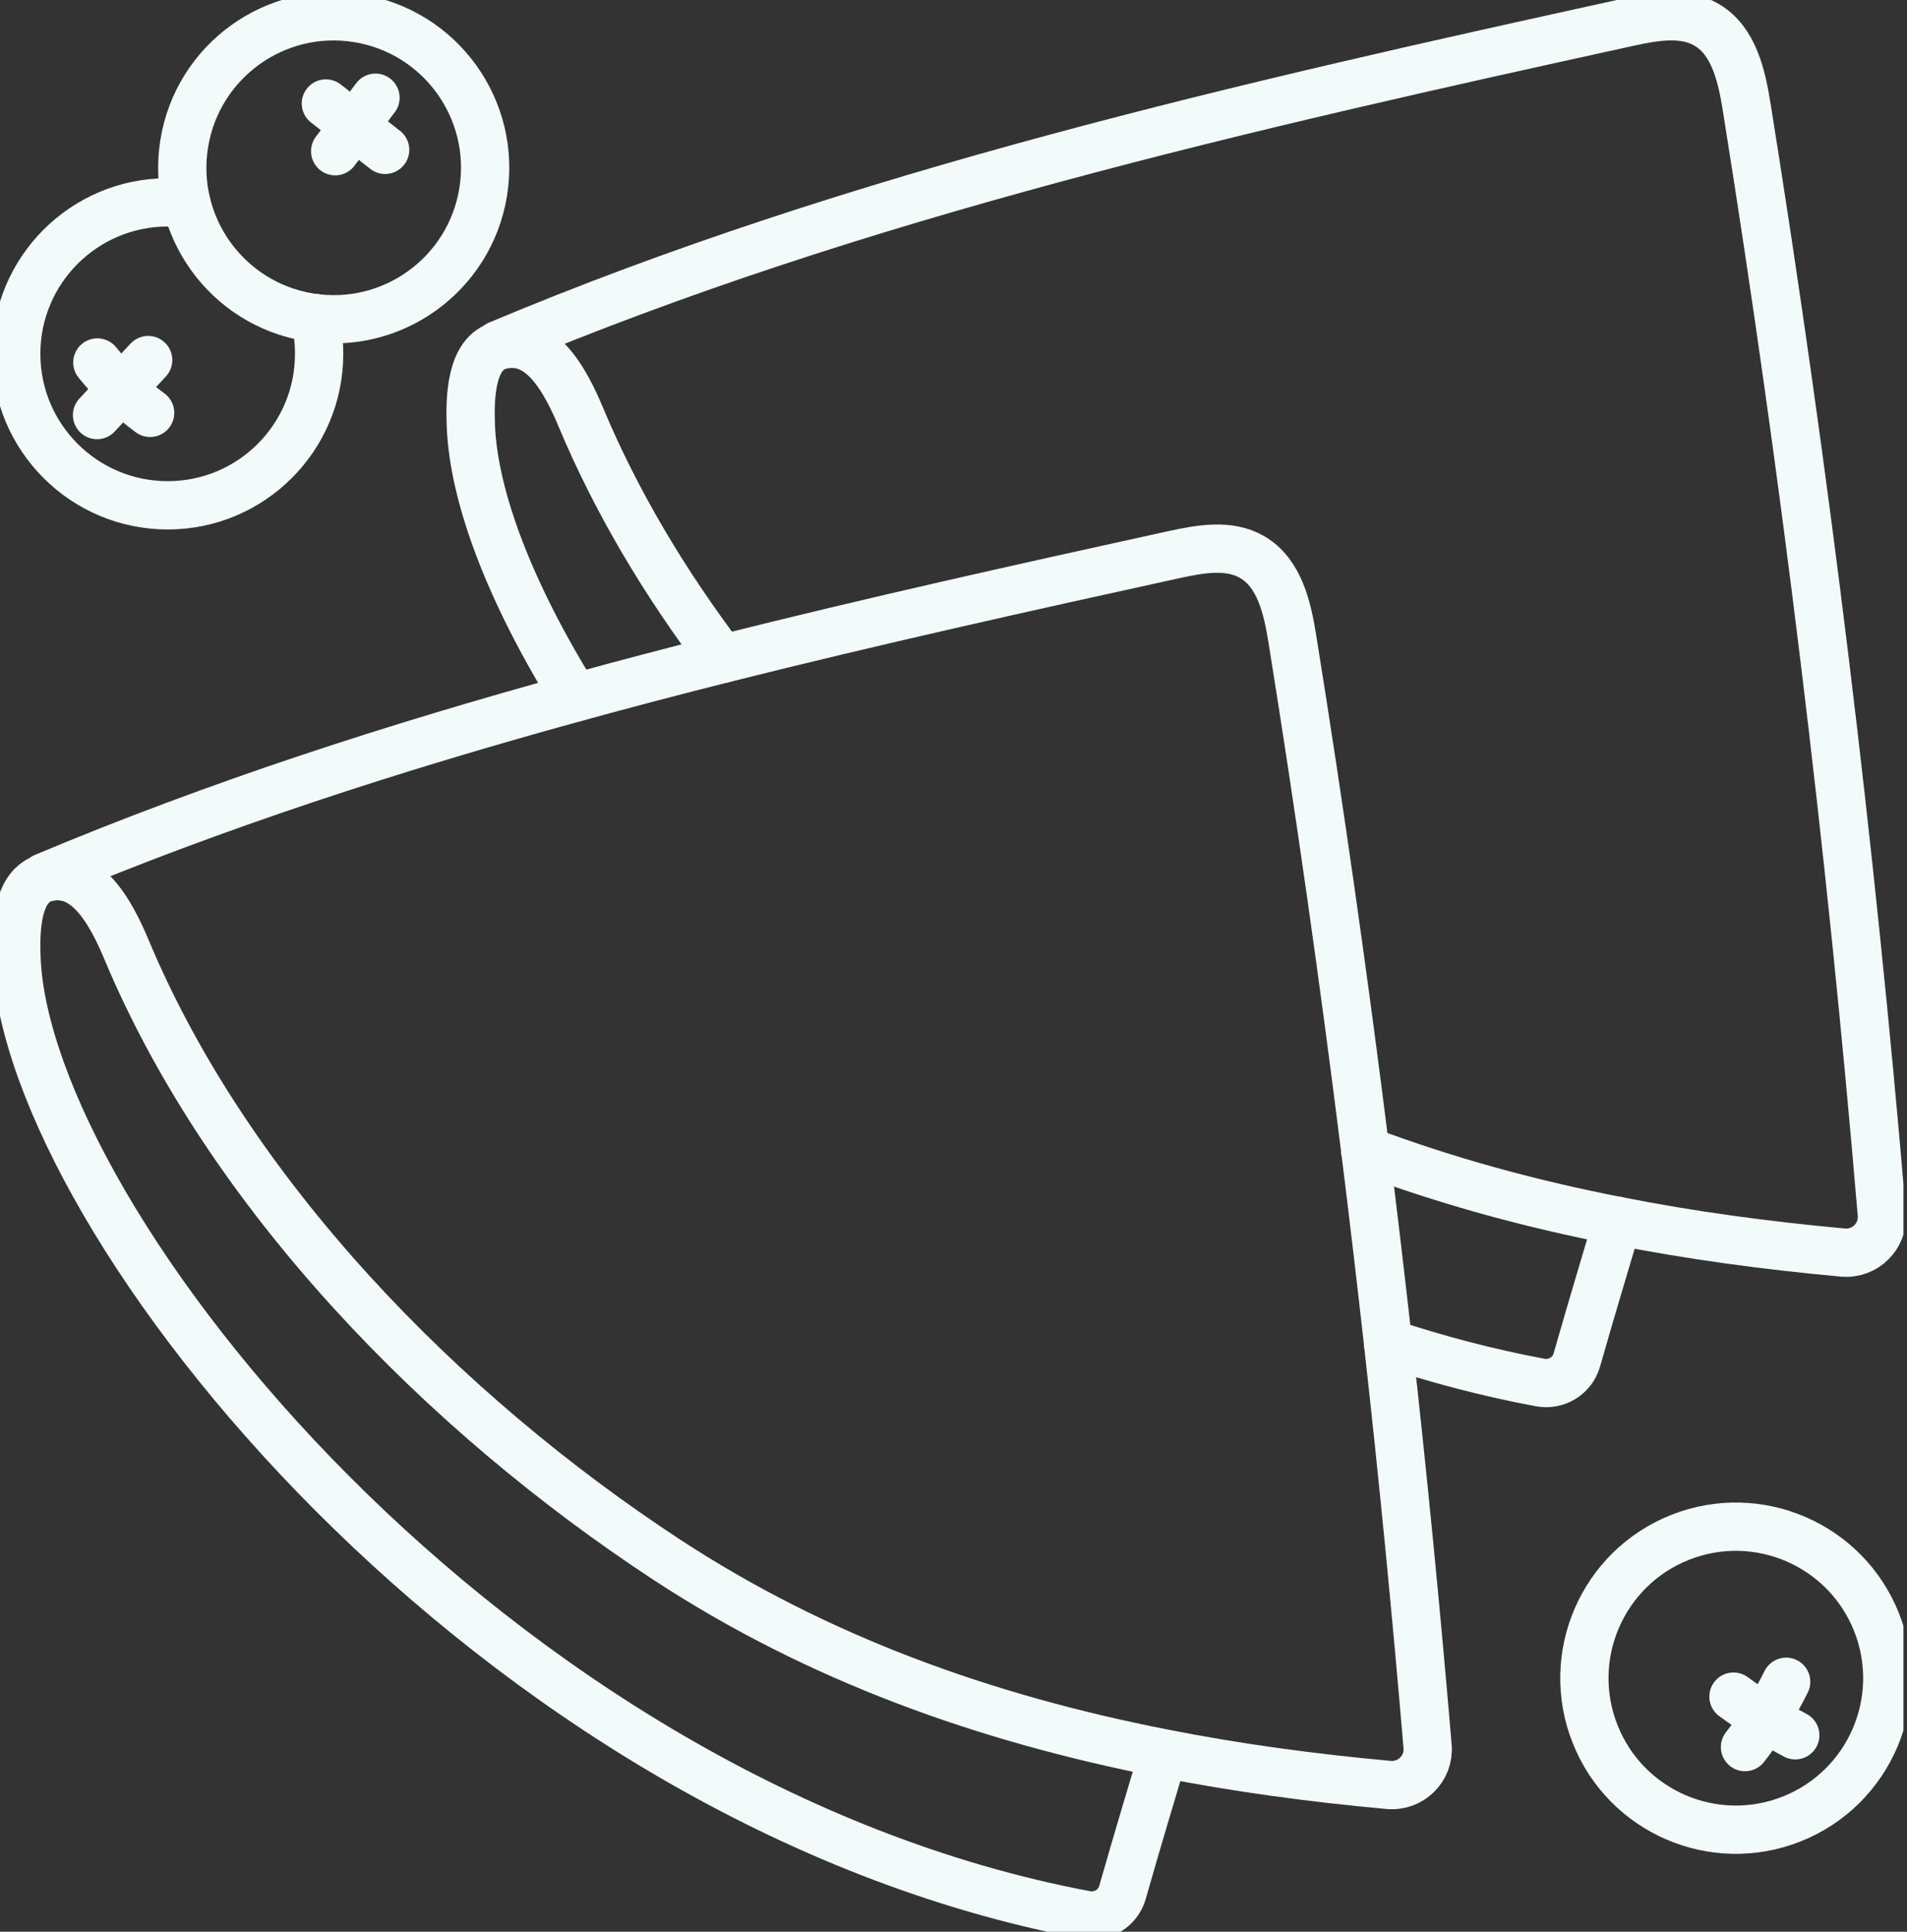 <svg width="79" height="80" viewBox="0 0 79 80" fill="none" xmlns="http://www.w3.org/2000/svg">
<rect x="0" y="0" width="79" height="80" fill="#333333" stroke="none"/>
<g clip-path="url(#clip0_9075_141250)">
<path d="M48.196 72.611C47.68 74.356 47.142 76.12 46.5 78.373C46.314 79.029 45.653 79.43 44.983 79.306C20.367 74.676 1.105 50.577 0.682 39.671C0.639 38.549 0.672 36.657 1.895 36.35C3.25 36.014 4.28 37.028 5.227 39.294C9.483 49.493 18.38 58.538 27.632 64.599C33.87 68.683 40.783 71.162 48.196 72.611ZM48.196 72.611C51.229 73.211 54.34 73.63 57.529 73.921C58.443 74.004 59.218 73.24 59.14 72.326C58.669 66.752 58.126 61.184 57.502 55.623C57.204 52.964 56.889 50.302 56.559 47.646C55.677 40.582 54.674 33.532 53.544 26.501C53.337 25.202 53.017 23.745 51.885 23.078C50.925 22.511 49.71 22.734 48.616 22.973C42.418 24.331 36.151 25.724 29.921 27.289C27.885 27.802 25.852 28.335 23.83 28.891C16.32 30.954 8.921 33.347 1.825 36.331" stroke="#F2FBFA" stroke-width="2" stroke-linecap="round" stroke-linejoin="round"/>
<path d="M57.5 55.621C59.554 56.301 61.66 56.855 63.805 57.255C64.475 57.382 65.136 56.978 65.322 56.322C65.964 54.072 66.502 52.308 67.018 50.56" stroke="#F2FBFA" stroke-width="2" stroke-linecap="round" stroke-linejoin="round"/>
<path d="M20.643 14.283C35.495 8.034 51.696 4.372 67.433 0.925C68.528 0.686 69.743 0.463 70.703 1.03C71.835 1.697 72.155 3.157 72.362 4.453C74.795 19.65 76.664 34.941 77.957 50.278C78.035 51.192 77.261 51.956 76.347 51.873C73.16 51.582 70.047 51.163 67.014 50.563C63.4 49.861 59.907 48.907 56.552 47.646" stroke="#F2FBFA" stroke-width="2" stroke-linecap="round" stroke-linejoin="round"/>
<path d="M23.826 28.891C21.156 24.592 19.62 20.612 19.505 17.622C19.462 16.501 19.494 14.608 20.717 14.302C22.073 13.966 23.102 14.979 24.049 17.246C25.514 20.755 27.525 24.129 29.919 27.289" stroke="#F2FBFA" stroke-width="2" stroke-linecap="round" stroke-linejoin="round"/>
<path d="M20.016 7.954C20.571 4.534 18.249 1.312 14.829 0.757C11.409 0.202 8.187 2.524 7.632 5.944C7.077 9.364 9.399 12.586 12.819 13.141C16.239 13.696 19.461 11.374 20.016 7.954Z" stroke="#F2FBFA" stroke-width="2" stroke-linecap="round" stroke-linejoin="round"/>
<path d="M13.04 13.17C13.159 13.646 13.22 14.14 13.22 14.654C13.22 18.117 10.413 20.927 6.948 20.927C3.482 20.927 0.672 18.117 0.672 14.654C0.672 11.191 3.482 8.381 6.945 8.381C7.211 8.381 7.472 8.4 7.727 8.432" stroke="#F2FBFA" stroke-width="2" stroke-linecap="round" stroke-linejoin="round"/>
<path d="M74.223 75.331C77.443 74.053 79.018 70.407 77.741 67.187C76.463 63.967 72.817 62.392 69.597 63.669C66.376 64.947 64.801 68.593 66.079 71.813C67.356 75.034 71.003 76.609 74.223 75.331Z" stroke="#F2FBFA" stroke-width="2" stroke-linecap="round" stroke-linejoin="round"/>
<path d="M15.555 4.047C14.998 4.786 14.441 5.525 13.885 6.262" stroke="#F2FBFA" stroke-width="2" stroke-linecap="round" stroke-linejoin="round"/>
<path d="M13.5 4.286C14.317 4.926 15.137 5.566 15.955 6.206" stroke="#F2FBFA" stroke-width="2" stroke-linecap="round" stroke-linejoin="round"/>
<path d="M4.033 15.012C4.668 15.799 5.404 16.501 6.219 17.098" stroke="#F2FBFA" stroke-width="2" stroke-linecap="round" stroke-linejoin="round"/>
<path d="M4.02 17.189L6.138 14.912" stroke="#F2FBFA" stroke-width="2" stroke-linecap="round" stroke-linejoin="round"/>
<path d="M73.994 69.648C73.52 70.605 72.948 71.511 72.289 72.353" stroke="#F2FBFA" stroke-width="2" stroke-linecap="round" stroke-linejoin="round"/>
<path d="M71.812 70.264C72.624 70.858 73.482 71.393 74.372 71.864" stroke="#F2FBFA" stroke-width="2" stroke-linecap="round" stroke-linejoin="round"/>
</g>
<defs>
<clipPath id="clip0_9075_141250">
<rect width="78.852" height="80" fill="white"/>
</clipPath>
</defs>
</svg>
